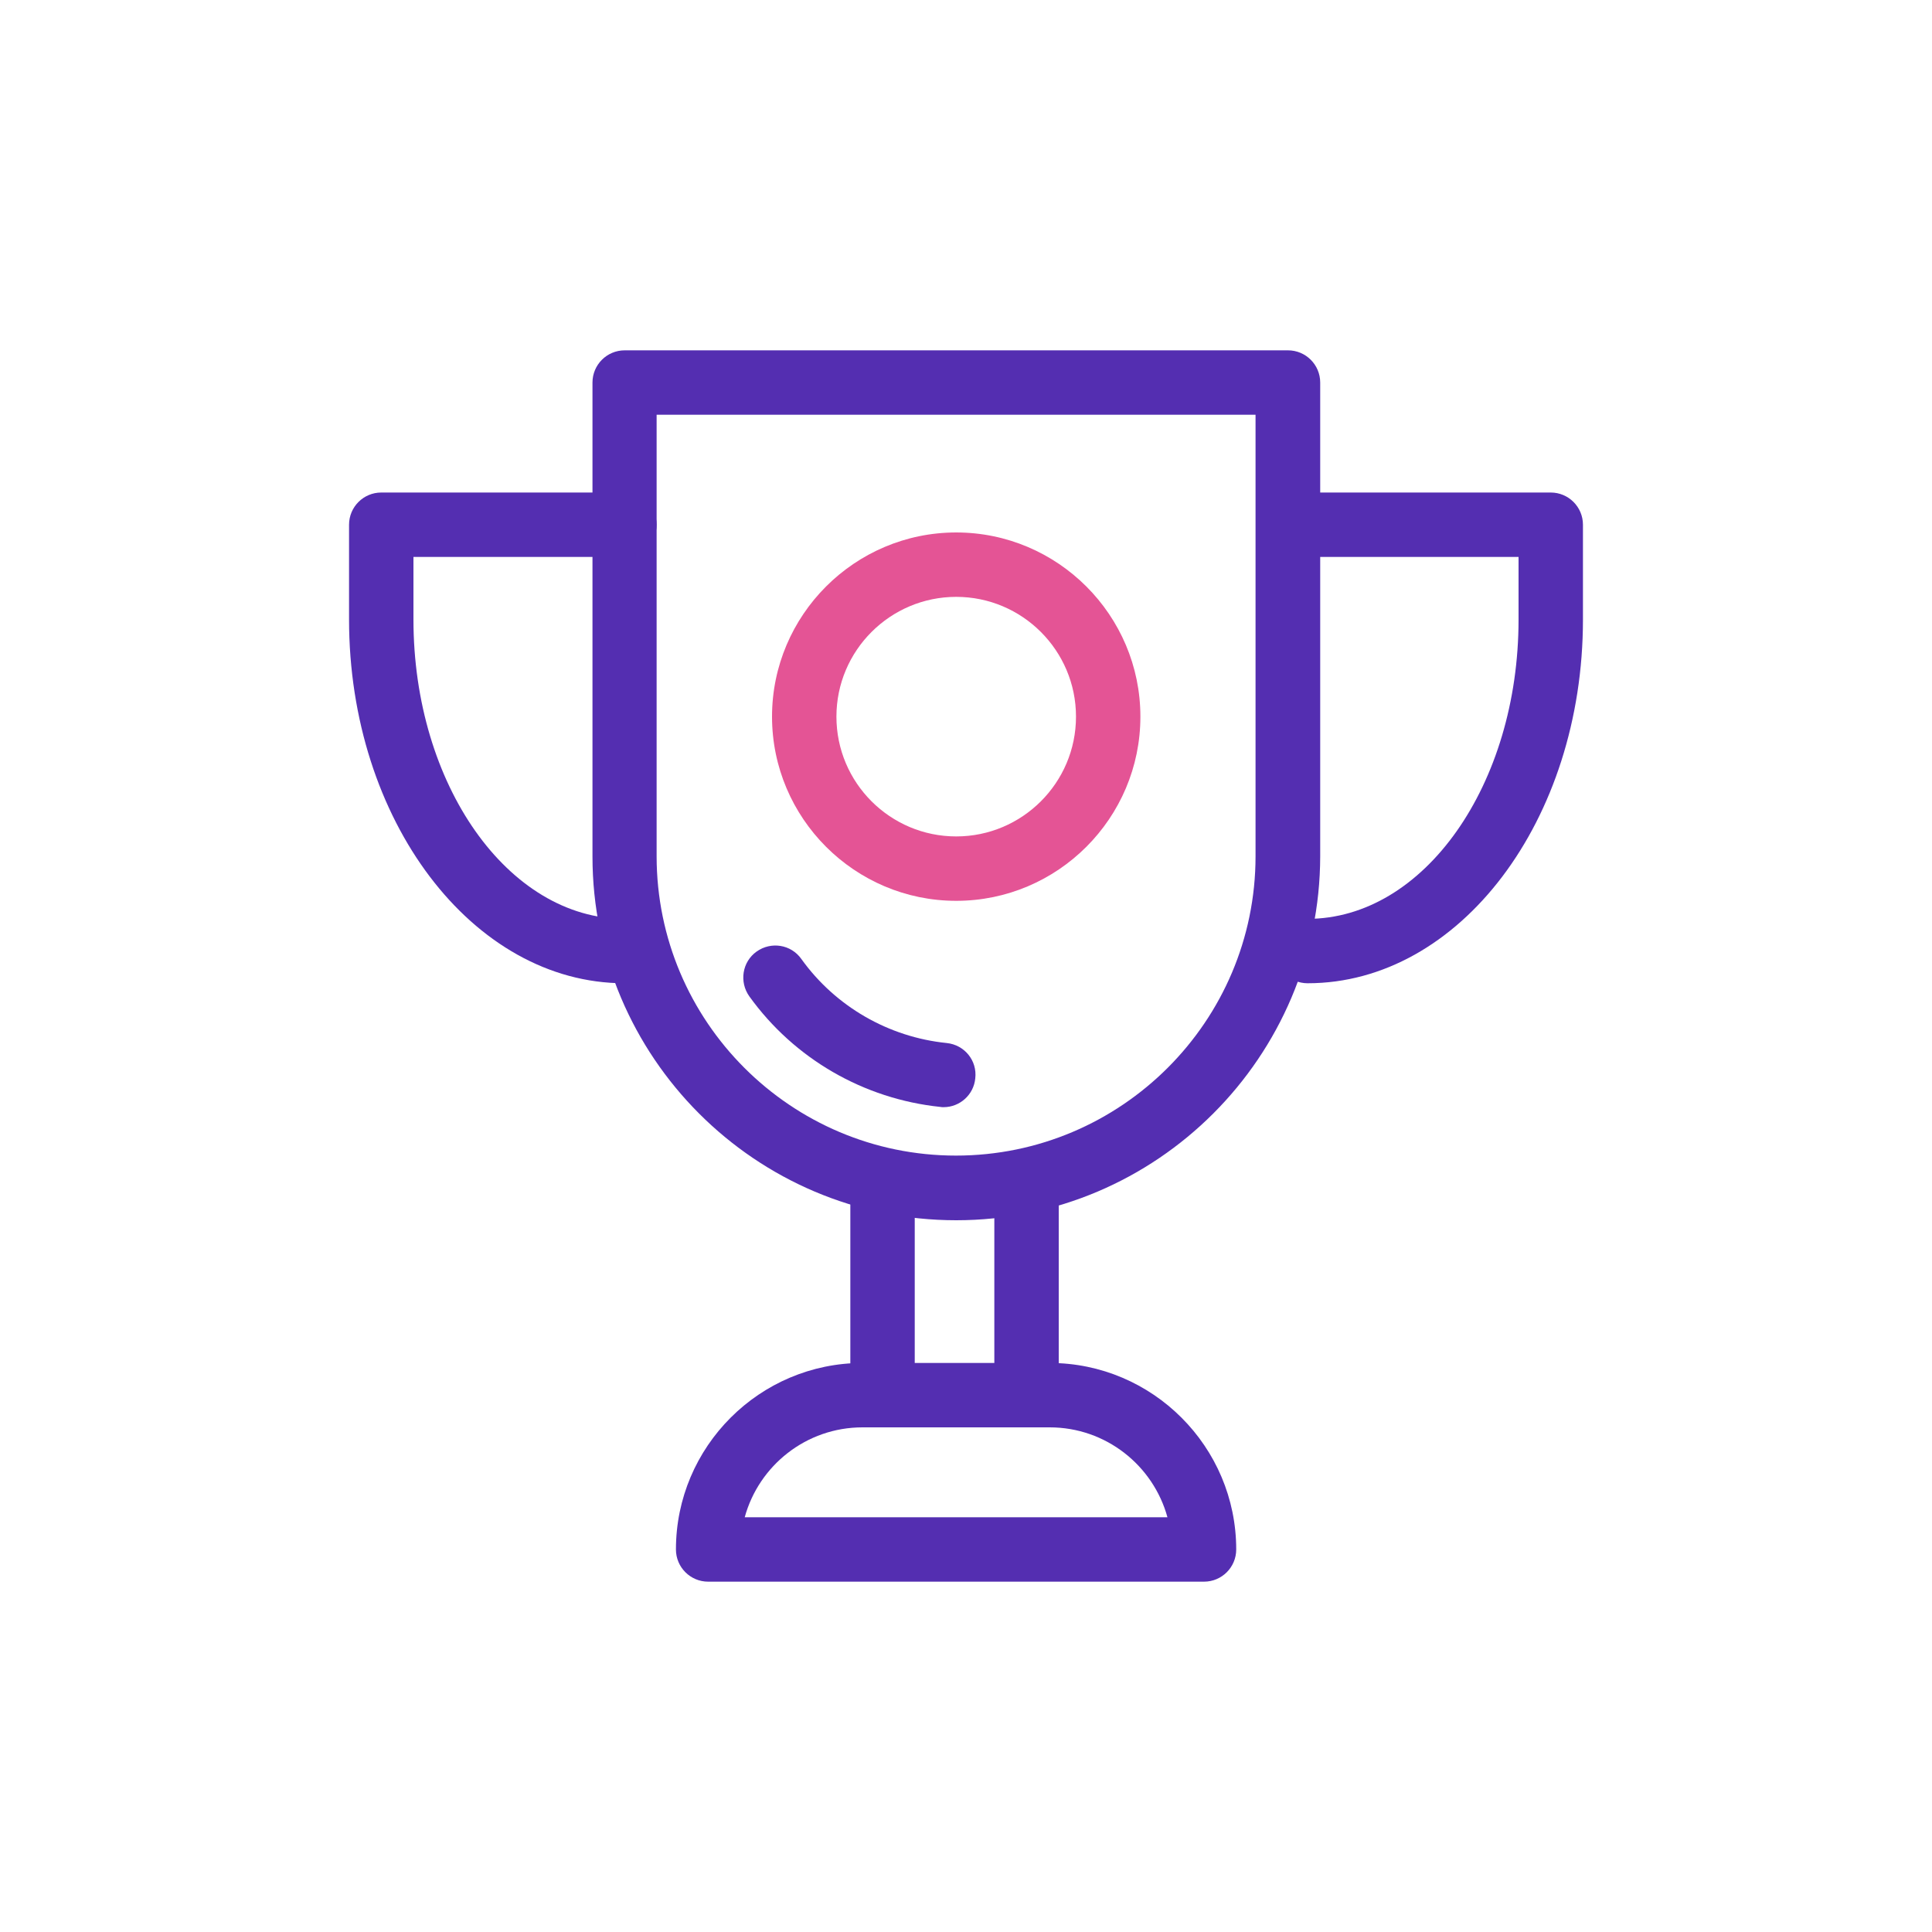 <svg xmlns="http://www.w3.org/2000/svg" xmlns:xlink="http://www.w3.org/1999/xlink" id="Laag_1" x="0px" y="0px" viewBox="0 0 75 75" style="enable-background:new 0 0 75 75;" xml:space="preserve"><style type="text/css">	.st0{fill:#FFE45E;}	.st1{fill:#542EB1;}	.st2{fill:#80D0C0;}	.st3{fill:#E45495;}	.st4{fill:#FFF3E1;}</style><g>	<g>		<path class="st1" d="M37.12,47.37c-7.79,0-14.12-6.34-14.12-14.12V14.85c0-0.69,0.56-1.25,1.25-1.25h25.75   c0.69,0,1.25,0.56,1.25,1.25v18.39C51.24,41.03,44.9,47.37,37.12,47.37z M25.49,16.1v17.14c0,6.41,5.21,11.62,11.62,11.62   s11.63-5.21,11.63-11.62V16.1H25.49z"></path>	</g>	<g>		<path class="st1" d="M24.24,38.17c-5.9,0-10.69-6.34-10.69-14.12v-3.68c0-0.69,0.56-1.25,1.25-1.25h9.44   c0.69,0,1.25,0.56,1.25,1.25s-0.56,1.25-1.25,1.25h-8.19v2.43c0,6.41,3.68,11.62,8.19,11.62c0.69,0,1.25,0.56,1.25,1.25   S24.93,38.17,24.24,38.17z"></path>	</g>	<g>		<path class="st1" d="M50.76,38.17c-0.69,0-1.25-0.56-1.25-1.25s0.56-1.25,1.25-1.25c4.52,0,8.19-5.21,8.19-11.62v-2.43h-8.19   c-0.69,0-1.25-0.56-1.25-1.25s0.56-1.25,1.25-1.25h9.44c0.69,0,1.25,0.56,1.25,1.25v3.68C61.45,31.84,56.66,38.17,50.76,38.17z"></path>	</g>	<g>		<path class="st1" d="M46.74,61.4H27.49c-0.69,0-1.25-0.56-1.25-1.25c0-3.99,3.25-7.24,7.24-7.24h7.27c3.99,0,7.24,3.25,7.24,7.24   C47.99,60.84,47.43,61.4,46.74,61.4z M28.91,58.9h16.41c-0.55-2.01-2.39-3.49-4.57-3.49h-7.27C31.3,55.41,29.46,56.89,28.91,58.9z   "></path>	</g>	<g>		<path class="st1" d="M34.26,55.26c-0.69,0-1.25-0.56-1.25-1.25v-8.04c0-0.69,0.56-1.25,1.25-1.25s1.25,0.56,1.25,1.25v8.04   C35.51,54.7,34.95,55.26,34.26,55.26z"></path>	</g>	<g>		<path class="st1" d="M39.85,55.26c-0.69,0-1.25-0.56-1.25-1.25v-8.04c0-0.69,0.56-1.25,1.25-1.25s1.25,0.56,1.25,1.25v8.04   C41.1,54.7,40.54,55.26,39.85,55.26z"></path>	</g>	<g>		<path class="st1" d="M36.63,42.98c-0.04,0-0.09,0-0.13-0.01c-2.97-0.31-5.67-1.87-7.41-4.29c-0.4-0.56-0.28-1.34,0.28-1.74   c0.56-0.4,1.34-0.28,1.74,0.29c1.32,1.84,3.38,3.03,5.64,3.26c0.69,0.07,1.19,0.68,1.11,1.37C37.8,42.5,37.26,42.98,36.63,42.98z"></path>	</g>	<g>		<path class="st3" d="M37.12,34.97c-3.94,0-7.15-3.21-7.15-7.15s3.21-7.15,7.15-7.15s7.15,3.21,7.15,7.15S41.06,34.97,37.12,34.97z    M37.12,23.17c-2.56,0-4.65,2.08-4.65,4.65s2.09,4.65,4.65,4.65c2.56,0,4.65-2.08,4.65-4.65S39.68,23.17,37.12,23.17z"></path>	</g></g></svg>